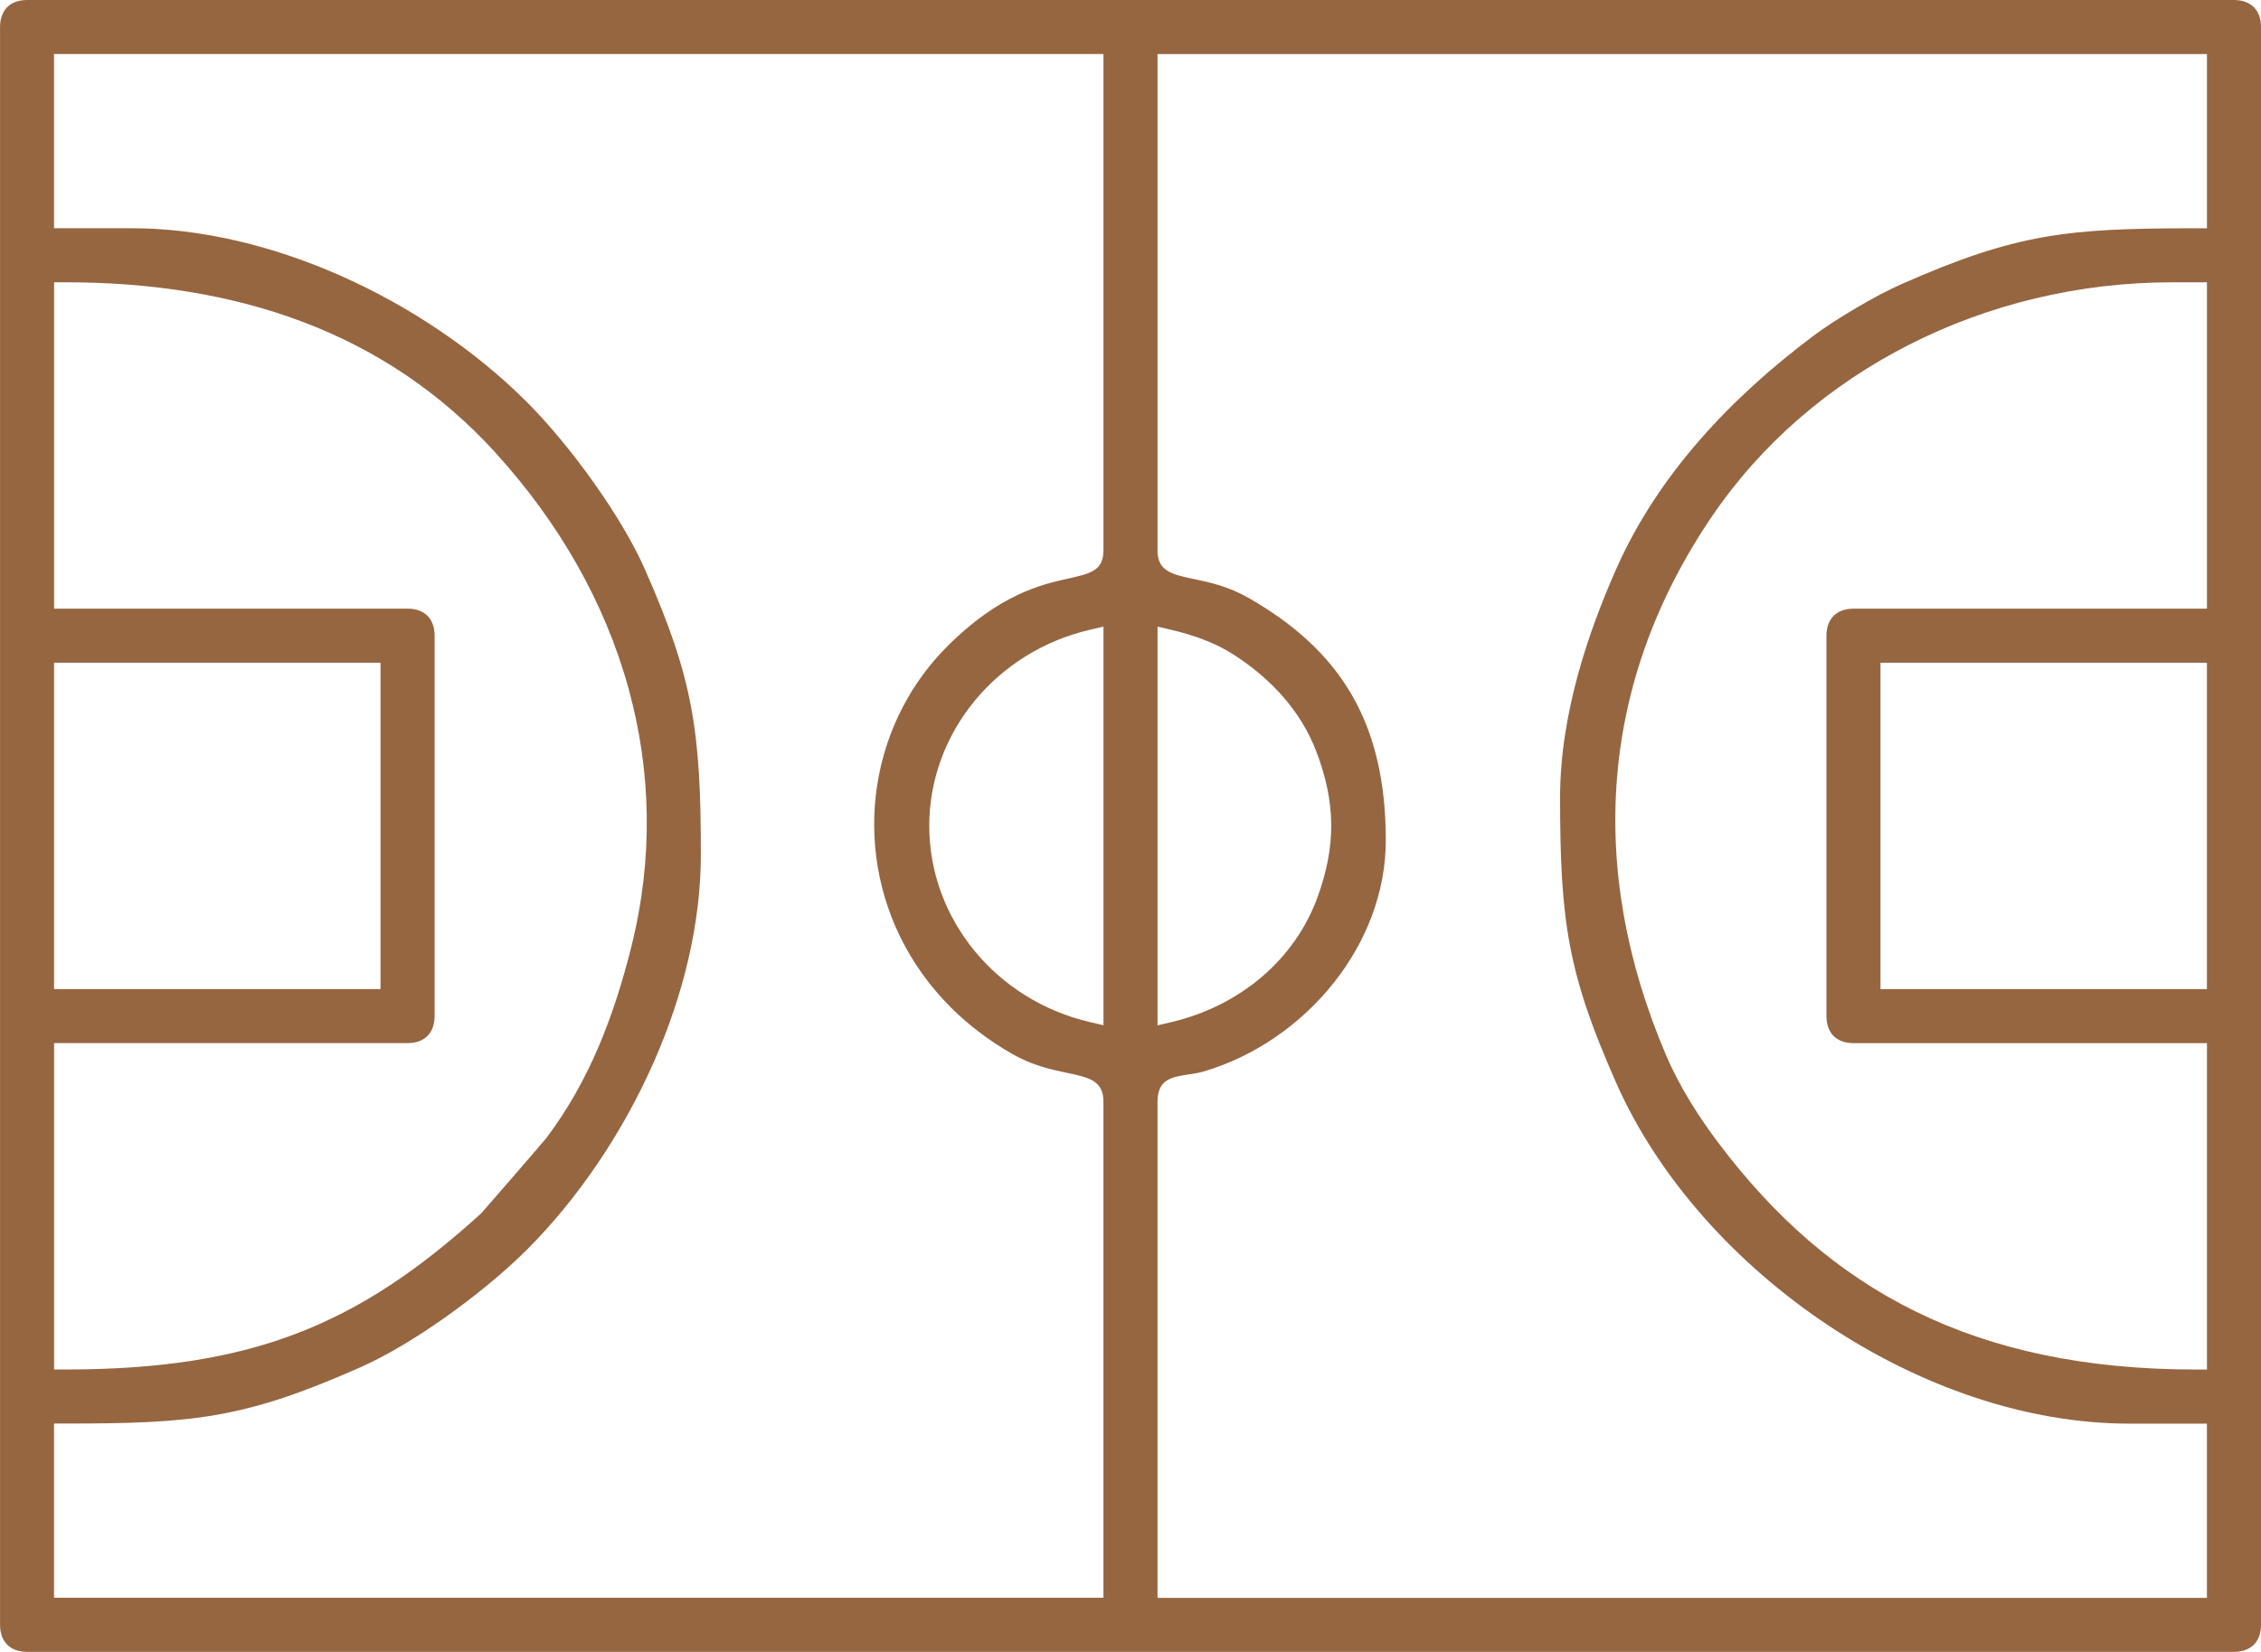 <?xml version="1.0" encoding="UTF-8"?> <!-- Creator: CorelDRAW 2020 (64-Bit) --> <svg xmlns="http://www.w3.org/2000/svg" xmlns:xlink="http://www.w3.org/1999/xlink" xmlns:xodm="http://www.corel.com/coreldraw/odm/2003" xml:space="preserve" width="69.493mm" height="50.781mm" style="shape-rendering:geometricPrecision; text-rendering:geometricPrecision; image-rendering:optimizeQuality; fill-rule:evenodd; clip-rule:evenodd" viewBox="0 0 759.34 554.88"> <defs> <style type="text/css"> <![CDATA[ .fil0 {fill:#966641} ]]> </style> </defs> <g id="Слой_x0020_1">  <path class="fil0" d="M454.05 233.48l0 0zm-65.3 -48.69l0 -166.63 352.44 0 0 58.52 -3.7 0c-21.51,0 -36.62,0.41 -51.12,2.97 -14.47,2.55 -28.53,7.27 -48.01,15.9 -4.28,1.9 -9.72,4.8 -15,7.91 -5.44,3.2 -10.72,6.63 -14.44,9.42 -13.75,10.34 -26.78,21.95 -38.13,34.98 -11.29,12.95 -20.92,27.31 -27.98,43.24 -4.48,10.11 -9.22,22.22 -12.81,35.32 -3.58,13.05 -6.06,27.18 -6.06,41.45 0,20.81 0.66,35.67 3.34,49.82 2.67,14.13 7.4,27.75 15.53,46.12 14.1,31.84 40.08,60.75 71.43,81.55 30.59,20.31 66.24,32.86 100.88,32.86l26.06 0 0 58.52c-117.48,0.03 -234.96,0 -352.44,0l0 -166.63c0,-7.62 4.76,-8.34 10.73,-9.24 1.51,-0.23 3.15,-0.47 4.54,-0.88 17.25,-5.02 32.9,-15.87 44.1,-30.08 10.7,-13.57 17.3,-30.18 17.3,-47.66 0,-19.61 -3.76,-35.55 -11.38,-48.76 -7.6,-13.17 -19.14,-23.75 -34.72,-32.65 -6.85,-3.92 -13.22,-5.26 -18.05,-6.27 -7.69,-1.61 -12.53,-2.63 -12.53,-9.76zm186.23 -11.38c16.64,-24.46 39.58,-44.11 66.22,-57.64 26.61,-13.52 56.91,-20.94 88.3,-20.94l11.69 0 0 109.63 -118.71 0c-2.84,0 -5.14,0.87 -6.67,2.41 -1.54,1.54 -2.41,3.83 -2.41,6.67l0 127.79c0,2.84 0.87,5.14 2.41,6.67 1.54,1.54 3.83,2.41 6.67,2.41l118.71 0 0 109.63 -3.7 0c-37.29,0 -68.02,-6.66 -94.11,-19.48 -26.14,-12.84 -47.51,-31.8 -66.07,-56.39 -3.34,-4.42 -6.62,-9.13 -9.65,-14.11 -3.04,-4.98 -5.82,-10.21 -8.14,-15.65 -13.41,-31.41 -19.02,-63 -16.4,-93.79 2.57,-30.18 13.06,-59.57 31.87,-87.22zm60.27 49.21l105.93 0 0 109.63 -109.63 0 0 -109.63 3.7 0zm-264.66 -204.46l0 166.63c0,6.91 -4.31,7.87 -12,9.59 -8.57,1.91 -22.92,5.11 -40.64,22.93 -5.23,5.26 -9.64,11.11 -13.22,17.37 -9.2,16.1 -12.79,34.83 -10.45,53.14 2.34,18.32 10.63,36.24 25.17,50.7 5.82,5.78 12.66,11.03 20.55,15.53 6.85,3.92 13.22,5.26 18.05,6.27 7.69,1.61 12.53,2.63 12.53,9.76l0 166.63c-117.48,0 -234.96,0.03 -352.44,-0l0 -58.52 3.7 0c21.51,0 36.62,-0.41 51.12,-2.97 14.47,-2.55 28.53,-7.27 48.01,-15.9 8.81,-3.9 18.81,-9.93 28.37,-16.68 10.48,-7.39 20.4,-15.64 27.63,-22.86 16.84,-16.84 32.03,-38.95 42.69,-63.22 9.75,-22.18 15.72,-46.16 15.72,-69.55 0,-20.81 -0.66,-35.67 -3.34,-49.82 -2.67,-14.13 -7.4,-27.75 -15.53,-46.12 -3.9,-8.81 -9.94,-18.81 -16.68,-28.37 -7.39,-10.48 -15.64,-20.4 -22.86,-27.63 -17.12,-17.12 -39.15,-32.16 -63.11,-42.69 -22.35,-9.82 -46.38,-15.72 -69.66,-15.72l-26.06 0 0 -58.52 3.7 0 348.74 0zm-227.05 329.86l0 0zm0 -141.15l0 0zm22.97 -54.67c21.24,23.35 36.65,50.25 44.6,79.15 7.58,27.55 8.37,56.88 0.93,86.62 -2.9,11.59 -6.4,22.83 -10.99,33.6 -4.62,10.83 -10.34,21.14 -17.63,30.79 -7.18,8.46 -14.54,16.84 -21.81,25.22l-0.13 0.12c-20.56,18.65 -39.69,31.72 -61.65,40.16 -21.94,8.43 -46.52,12.17 -77.96,12.17l-3.7 0 0 -109.63 118.71 0c2.85,0 5.14,-0.87 6.67,-2.41 1.54,-1.54 2.41,-3.83 2.41,-6.67l0 -127.79c0,-2.84 -0.87,-5.14 -2.41,-6.69 -1.53,-1.53 -3.82,-2.39 -6.67,-2.39l-118.71 0 0 -109.63 3.7 0c28.6,0 55.38,4.08 79.7,13.26 24.41,9.22 46.28,23.58 64.95,44.11zm-144.65 70.42l105.93 0 0 109.63 -109.63 0 0 -109.63 3.7 0zm366.89 117.12l0 -129.25 4.54 1.06c3.84,0.89 7.69,2.03 11.34,3.46 3.29,1.29 6.45,2.83 9.33,4.66 6.44,4.1 12.32,8.99 17.22,14.68 4.58,5.32 8.31,11.32 10.87,18.01 3.29,8.62 4.96,16.55 5.03,24.53 0.07,7.96 -1.47,15.87 -4.58,24.44 -3.86,10.64 -10.41,19.73 -18.76,26.84 -8.58,7.31 -19.05,12.53 -30.45,15.19l-4.54 1.06 0 -4.66zm-76.67 -62.3c0,-15.58 5.6,-30.26 15.2,-41.96 9.52,-11.6 22.97,-20.26 38.78,-23.94l4.54 -1.06 0 133.91 -4.54 -1.06c-15.85,-3.69 -29.28,-12.36 -38.77,-23.93 -9.62,-11.72 -15.21,-26.42 -15.21,-41.97zm-309.68 275.03l0 0zm6.69 2.41l741.18 0c2.84,0 5.14,-0.87 6.67,-2.41 1.54,-1.53 2.41,-3.82 2.41,-6.67l0 -536.72c0,-2.84 -0.87,-5.14 -2.41,-6.67 -1.54,-1.54 -3.83,-2.41 -6.67,-2.41l-741.18 0c-2.85,0 -5.14,0.87 -6.68,2.4 -1.53,1.54 -2.4,3.84 -2.4,6.68l0 536.72c0,2.85 0.87,5.15 2.41,6.67 1.54,1.54 3.83,2.41 6.67,2.41z"></path> </g> </svg> 